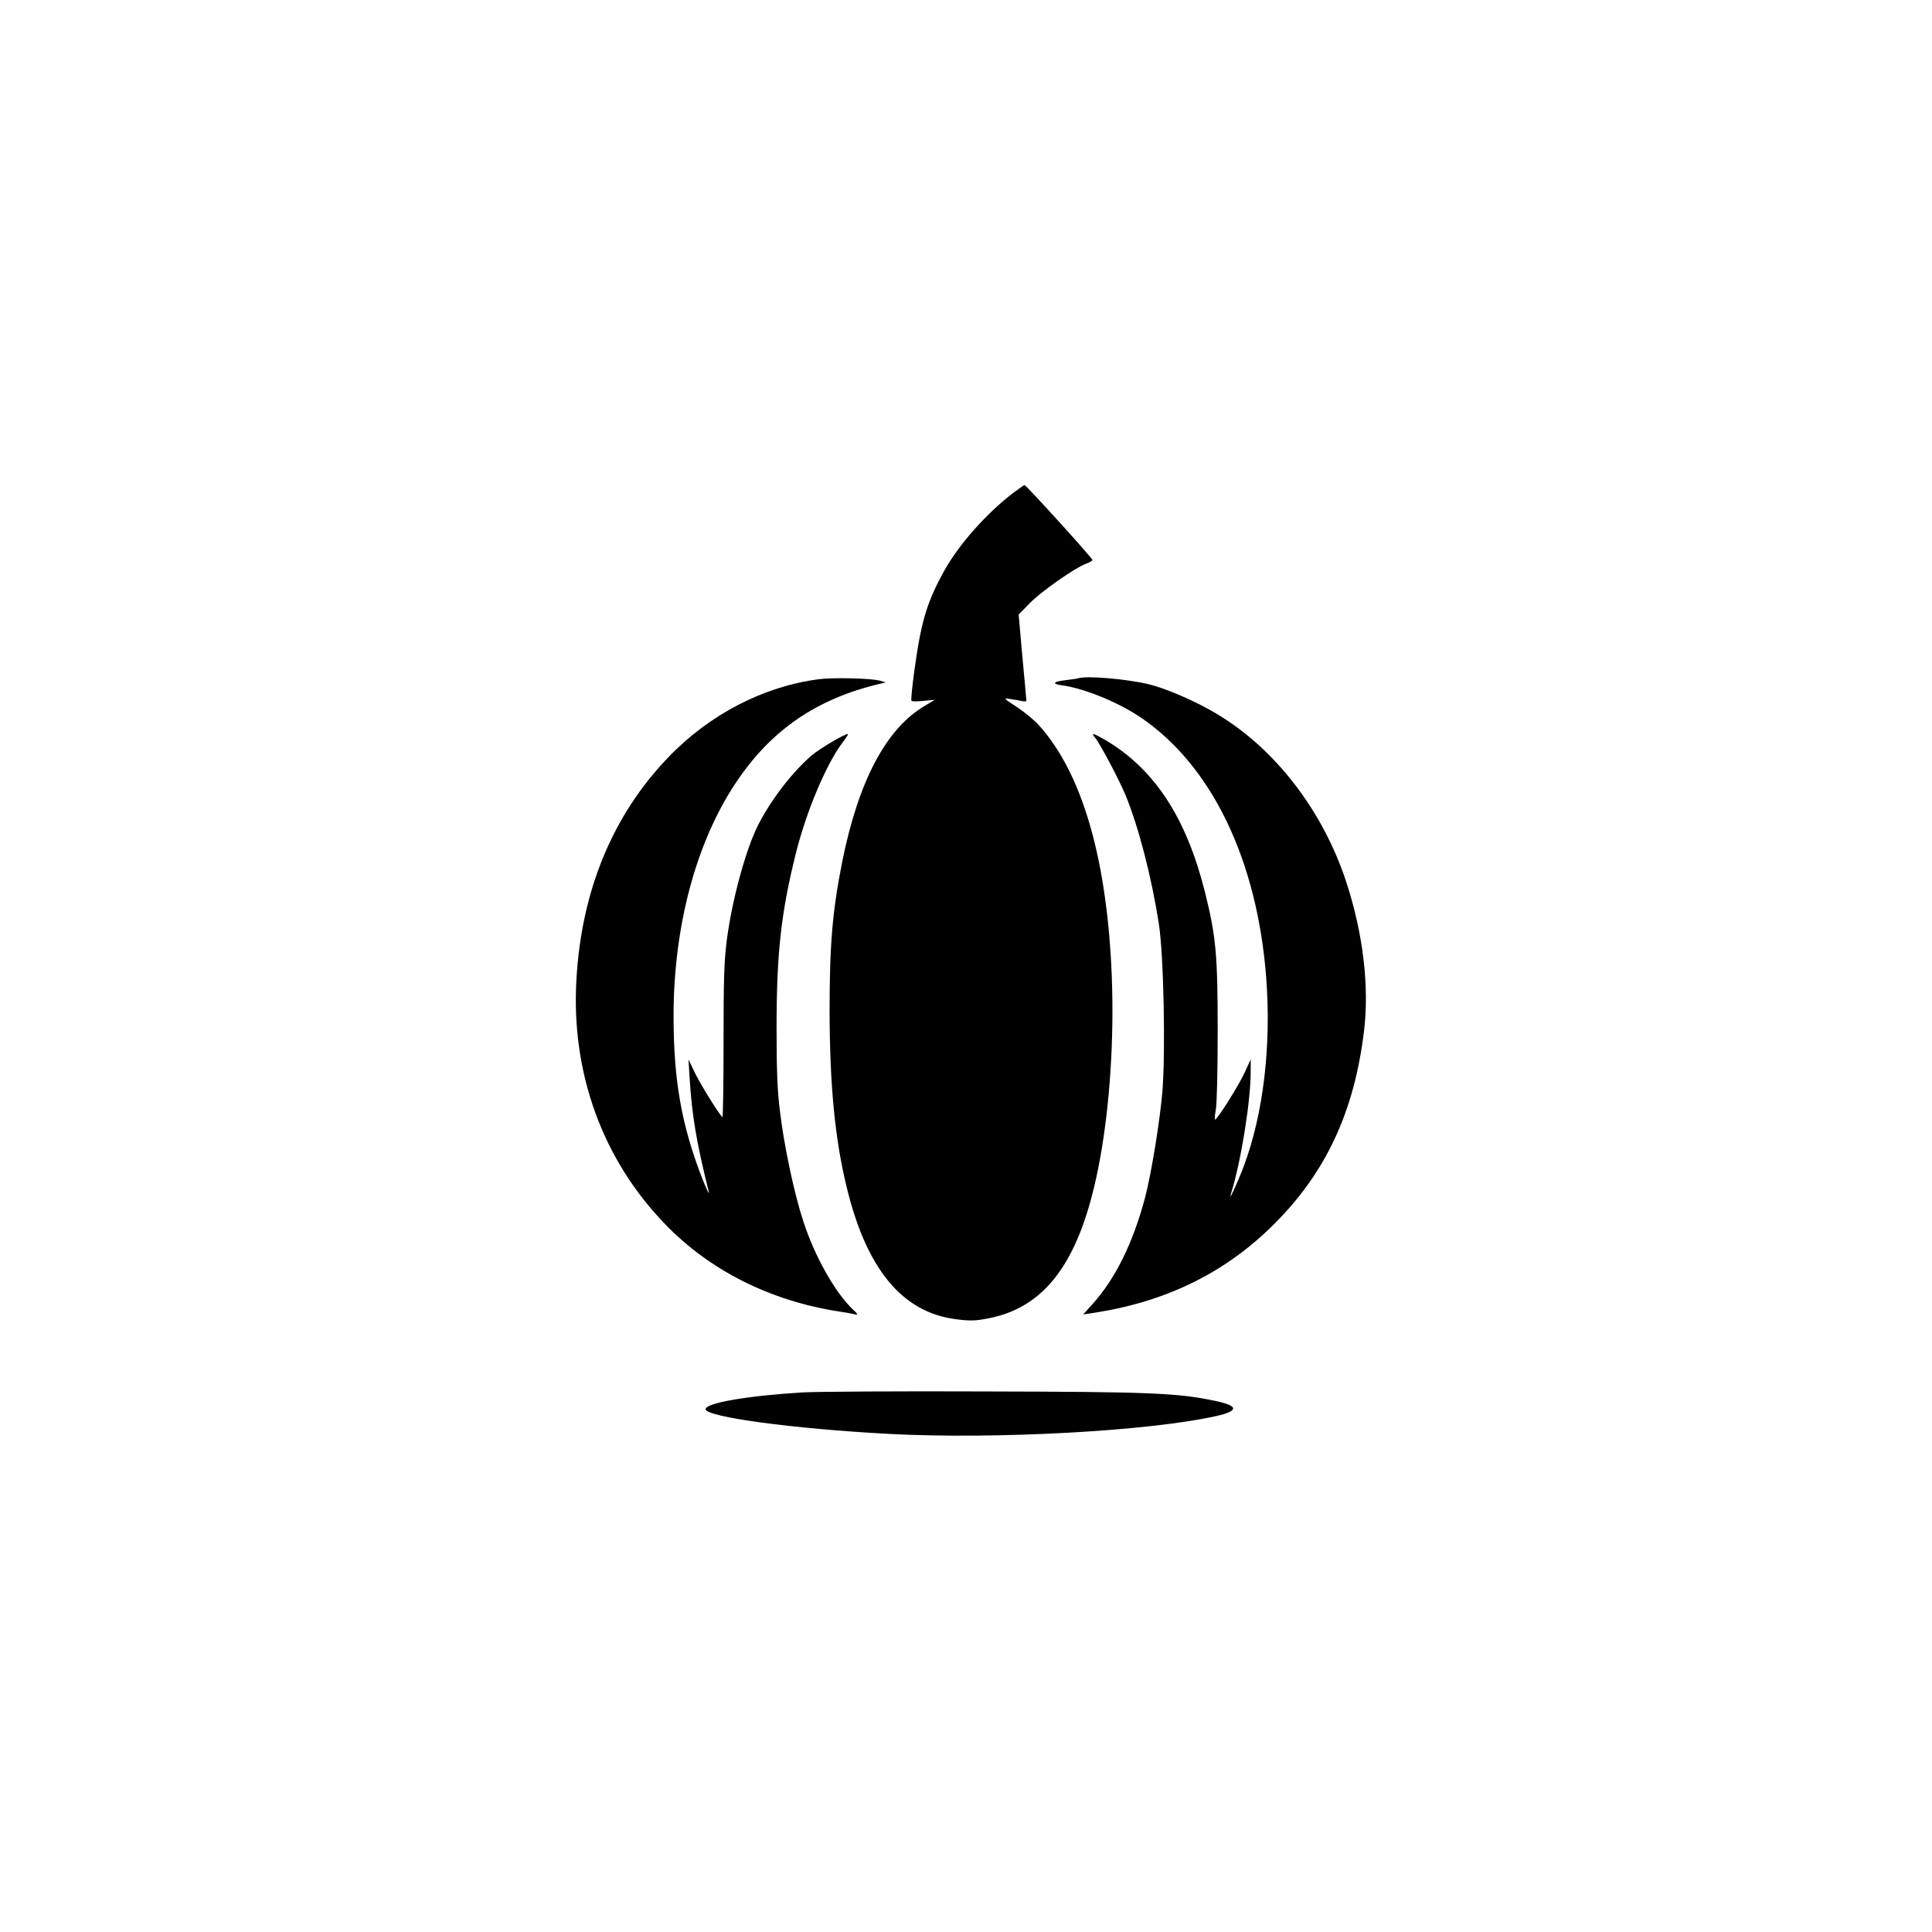 <?xml version="1.0" standalone="no"?>
<!DOCTYPE svg PUBLIC "-//W3C//DTD SVG 20010904//EN"
 "http://www.w3.org/TR/2001/REC-SVG-20010904/DTD/svg10.dtd">
<svg version="1.0" xmlns="http://www.w3.org/2000/svg"
 width="1024pt" height="1024pt" viewBox="0 0 1024 1024"
 preserveAspectRatio="xMidYMid meet">

<g transform="translate(0,1024) scale(0.1,-0.1)"
fill="#000000" stroke="none">
<path d="M5371 7628 c-142 -108 -291 -276 -368 -416 -68 -123 -100 -208 -127
-342 -20 -101 -46 -293 -46 -342 0 -6 23 -7 63 -3 l62 6 -52 -31 c-205 -120
-352 -397 -438 -822 -53 -267 -68 -441 -68 -798 1 -393 28 -674 90 -930 105
-436 295 -666 579 -702 77 -10 104 -9 175 5 322 63 505 336 598 895 49 294 68
650 51 975 -30 587 -159 1021 -380 1269 -23 27 -76 71 -118 99 -76 50 -76 50
-37 44 22 -3 50 -8 63 -11 12 -2 22 -2 22 2 0 3 -9 107 -21 231 l-20 226 58
59 c61 63 241 189 299 210 19 7 34 16 34 20 0 10 -352 398 -360 397 -3 0 -29
-19 -59 -41z"/>
<path d="M4340 6640 c-293 -38 -579 -186 -798 -414 -296 -308 -461 -709 -487
-1181 -28 -494 140 -954 473 -1296 235 -243 555 -403 912 -459 41 -6 84 -14
95 -17 15 -4 10 4 -16 28 -93 89 -201 280 -261 465 -48 145 -103 404 -124 584
-14 108 -18 220 -18 440 0 395 23 607 100 918 55 226 163 482 250 597 19 25
32 45 28 45 -18 0 -148 -77 -191 -113 -105 -90 -218 -238 -286 -372 -65 -131
-136 -391 -164 -602 -15 -114 -18 -209 -18 -545 0 -224 -3 -404 -6 -400 -27
30 -118 178 -146 236 l-34 71 6 -95 c12 -201 36 -341 100 -600 14 -54 -39 71
-75 180 -79 237 -110 450 -110 750 1 472 119 913 328 1228 187 282 430 449
767 528 l30 7 -30 9 c-44 13 -250 18 -325 8z"/>
<path d="M5715 6645 c-5 -2 -36 -6 -67 -10 -69 -8 -75 -20 -15 -28 114 -16
294 -89 412 -169 376 -254 618 -754 666 -1378 28 -362 -15 -725 -119 -1002
-35 -92 -84 -198 -67 -143 52 165 105 493 104 650 l0 60 -34 -74 c-33 -69
-136 -234 -154 -245 -4 -3 -3 20 3 52 6 33 10 207 10 417 0 407 -9 504 -69
743 -98 387 -264 642 -520 796 -66 39 -86 45 -63 19 26 -30 127 -220 163 -306
70 -170 138 -433 177 -682 26 -167 36 -678 19 -890 -13 -155 -59 -437 -91
-559 -64 -243 -159 -436 -283 -572 l-46 -51 77 12 c376 61 685 216 937 469
273 273 422 593 474 1016 30 239 -4 524 -95 800 -125 378 -380 707 -691 890
-103 62 -265 132 -353 153 -115 28 -332 47 -375 32z"/>
<path d="M4255 2860 c-295 -18 -515 -56 -515 -89 0 -41 464 -104 972 -131 567
-30 1382 15 1736 95 119 27 117 54 -7 80 -199 42 -342 48 -1216 50 -462 2
-898 -1 -970 -5z"/>
</g>
</svg>
